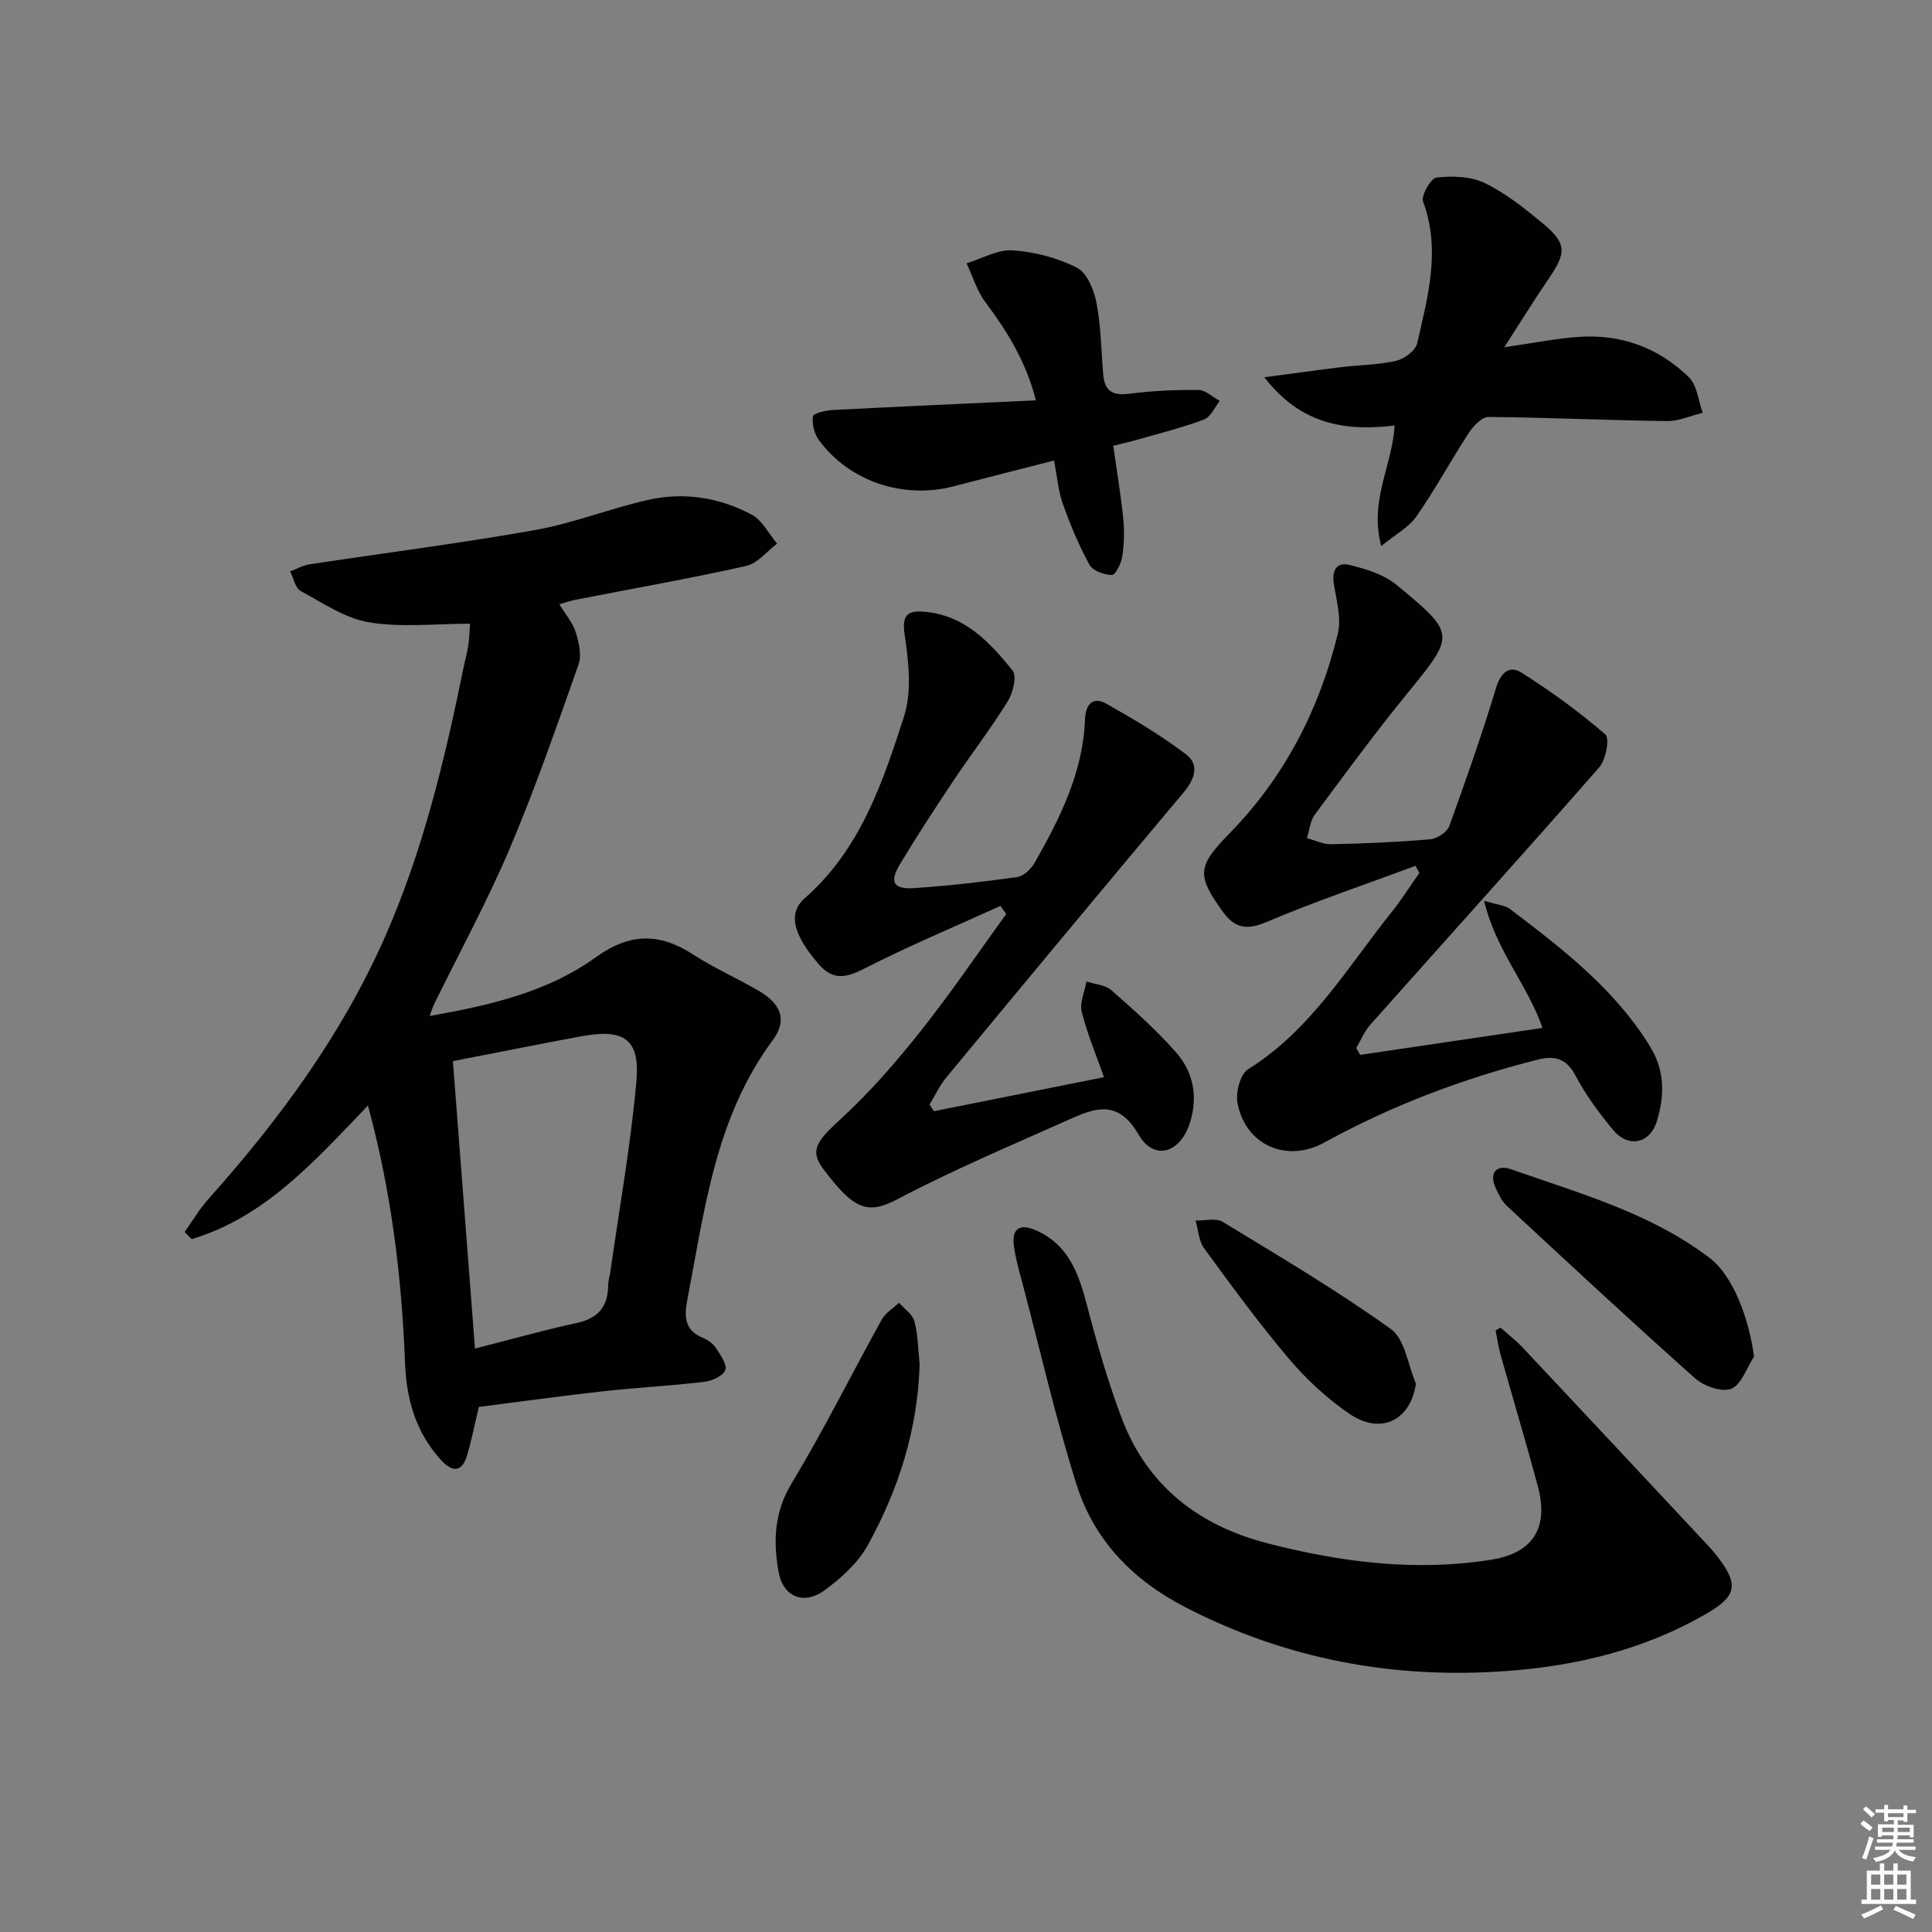 <svg enable-background="new 0 0 400 400" viewBox="0 0 400 400" xmlns="http://www.w3.org/2000/svg"><rect x="0" y="0" width="400" height="400" fill="#808080" stroke="none"/><g fill="#010100"><path d="m38.22 255.06c1.64-2.29 3.08-4.75 4.95-6.84 14.59-16.33 27.47-33.8 36.41-53.95 7.92-17.87 12.45-36.72 16.33-55.76.33-1.63.79-3.23 1.04-4.86.22-1.43.24-2.89.37-4.52-7.12 0-14.16.83-20.87-.28-4.97-.82-9.62-4-14.21-6.5-1.12-.61-1.46-2.66-2.16-4.05 1.33-.5 2.62-1.25 4-1.46 15.57-2.37 31.2-4.34 46.7-7.1 7.97-1.42 15.63-4.51 23.55-6.27 7.35-1.64 14.67-.45 21.29 3.08 2.2 1.17 3.54 3.95 5.27 6-2.12 1.59-4.04 4.09-6.4 4.62-11.66 2.61-23.43 4.68-35.16 6.97-1.1.21-2.16.58-3.52.96 1.29 2.13 2.77 3.83 3.39 5.81.66 2.1 1.26 4.73.58 6.67-4.52 12.81-8.97 25.66-14.27 38.16-4.66 10.97-10.4 21.48-15.65 32.21-.28.56-.45 1.18-.9 2.4 12.51-2.22 24.39-4.94 34.4-12.16 7-5.05 13.16-5.1 20.13-.58 4.31 2.8 9.07 4.89 13.52 7.48 4.73 2.76 6.06 6.1 2.97 10.28-11.9 16.05-14.1 35.16-17.7 53.86-.63 3.27-.57 6.24 3.24 7.75 1.04.41 2.12 1.21 2.72 2.13.93 1.42 2.35 3.43 1.92 4.56-.47 1.22-2.77 2.24-4.37 2.43-6.92.82-13.9 1.18-20.83 1.94-8.56.95-17.1 2.14-25.82 3.25-.8 3.35-1.47 6.71-2.42 9.99-1.03 3.53-3.03 3.58-5.35 1.07-5.23-5.67-7.22-12.55-7.51-20.1-.69-17.78-2.79-35.36-7.68-53.36-11.02 11.5-21.29 23.1-36.5 27.66-.49-.52-.97-1.01-1.46-1.49zm55.55-35.36c1.53 19.92 3.03 39.46 4.57 59.51 7.56-1.93 14.23-3.83 20.99-5.28 4.43-.95 6.54-3.32 6.58-7.77.01-.98.33-1.96.47-2.94 1.86-13.11 4.2-26.17 5.38-39.33.78-8.72-2.53-10.96-11.25-9.36-8.62 1.58-17.21 3.32-26.74 5.17z"/><path d="m293.07 179.26c-10.34 3.84-20.82 7.38-30.97 11.68-4.1 1.74-6.55 1.12-8.93-2.18-5.58-7.73-5.2-9.46 1.57-16.41 11.26-11.57 18.44-25.54 22.24-41.13.77-3.16-.26-6.84-.81-10.23-.46-2.83.5-4.69 3.21-4.03 3.4.83 7.12 1.96 9.75 4.13 12.4 10.21 12.15 10.32 2.18 22.54-6.62 8.12-12.84 16.59-19.08 25.01-.97 1.31-1.12 3.24-1.65 4.89 1.69.44 3.38 1.3 5.06 1.26 6.82-.15 13.64-.43 20.43-1.02 1.43-.12 3.51-1.45 3.97-2.7 3.45-9.46 6.76-18.98 9.69-28.61.96-3.16 2.75-4.79 5.23-3.23 6.09 3.85 11.97 8.13 17.42 12.83.92.79.1 5.24-1.28 6.81-15.67 17.9-31.63 35.56-47.44 53.34-1.21 1.36-1.92 3.17-2.86 4.77.27.47.54.95.81 1.42 12.53-1.85 25.06-3.71 37.75-5.58-3.07-8.88-9.61-15.97-12.1-26.33 2.75.85 4.33.93 5.38 1.72 10.88 8.26 21.71 16.57 29.02 28.51 3.04 4.97 3 10.15 1.38 15.39-1.47 4.75-5.98 5.63-9.16 1.73-2.84-3.47-5.58-7.13-7.65-11.08-1.94-3.68-4.32-4.28-8.01-3.34-15.37 3.91-30.1 9.46-44.01 17.12-7.75 4.27-16.33.63-18-8.16-.42-2.19.57-5.99 2.19-7 13.03-8.13 20.58-21.12 29.79-32.63 2.04-2.56 3.79-5.35 5.68-8.03-.29-.5-.55-.98-.8-1.46z"/><path d="m310.66 274.87c1.54 1.37 3.2 2.64 4.6 4.13 12.86 13.69 25.68 27.41 38.51 41.14.68.73 1.33 1.49 1.93 2.28 4.33 5.71 3.84 8.06-2.42 11.69-12.76 7.39-26.72 10.78-41.25 11.85-23.38 1.73-45.63-2.38-66.61-13.2-10.9-5.62-18.89-13.86-22.54-25.41-4.23-13.41-7.37-27.17-10.96-40.78-.76-2.88-1.63-5.75-2.01-8.69-.44-3.41 1.13-4.65 4.48-3.19 6.9 3 8.98 9.09 10.71 15.73 2.04 7.84 4.29 15.66 7.15 23.23 5.29 13.99 15.93 22.2 30.15 25.87 15.22 3.92 30.66 5.91 46.36 3.4 8.59-1.37 11.92-6.56 9.66-15.08-2.43-9.13-5.17-18.18-7.72-27.28-.47-1.67-.71-3.41-1.05-5.11.34-.19.67-.38 1.01-.58z"/><path d="m207.13 187.56c-9.42 4.28-18.99 8.28-28.19 12.98-3.87 1.98-6.54 2.48-9.55-1.04-5.01-5.86-6.42-10.34-2.76-13.55 11.49-10.08 16.11-23.89 20.53-37.59 1.67-5.16.96-11.39.14-16.95-.59-3.96.49-5 3.83-4.77 8.4.58 13.73 6.22 18.51 12.19.94 1.17.08 4.64-1.01 6.4-3.5 5.65-7.58 10.93-11.27 16.46-3.79 5.67-7.52 11.39-11.03 17.23-2.25 3.75-1.38 5.25 3.01 4.95 7.12-.49 14.23-1.29 21.29-2.29 1.32-.19 2.84-1.66 3.57-2.93 5.27-9.27 10.04-18.75 10.44-29.75.11-2.86 1.49-4.86 4.41-3.21 5.69 3.22 11.37 6.57 16.55 10.52 2.74 2.09 1.79 5.08-.53 7.84-16.49 19.61-32.84 39.32-49.18 59.06-1.38 1.67-2.3 3.72-3.43 5.59.3.45.6.9.9 1.36 11.55-2.31 23.1-4.62 35.21-7.04-1.62-4.62-3.48-8.99-4.61-13.54-.47-1.89.61-4.17.99-6.28 1.75.58 3.9.71 5.18 1.84 4.62 4.05 9.23 8.17 13.29 12.76 3.58 4.04 4.65 9.05 3 14.47-1.97 6.46-7.44 8.24-10.72 2.59-4.22-7.26-8.94-5.5-14.29-3.1-11.96 5.35-24.07 10.44-35.64 16.54-6.19 3.26-9.03 2.07-15.24-6.17-2.99-3.96-1.5-5.83 3.59-10.51 5.96-5.47 11.34-11.66 16.39-18.01 6.26-7.87 11.91-16.23 17.82-24.38-.41-.55-.81-1.11-1.2-1.67z"/><path d="m311.45 71.89c6.12-.87 10.81-1.83 15.54-2.15 8.73-.59 16.46 2.3 22.67 8.36 1.72 1.68 1.96 4.86 2.87 7.36-2.49.61-4.98 1.76-7.46 1.72-12.3-.16-24.59-.75-36.89-.85-1.38-.01-3.15 1.88-4.09 3.31-3.71 5.69-6.95 11.7-10.83 17.27-1.57 2.26-4.32 3.71-7.29 6.14-2.53-9.43 2.31-16.65 2.77-24.95-10.11 1.22-19.39-.14-26.97-9.99 6.03-.8 10.97-1.5 15.93-2.1 3.79-.46 7.67-.46 11.36-1.31 1.68-.39 4-2.1 4.34-3.59 2.22-9.67 4.94-19.35 1.23-29.4-.45-1.23 1.62-4.82 2.78-4.95 3.26-.36 7.04-.27 9.91 1.1 4.28 2.05 8.15 5.13 11.86 8.19 5.25 4.33 5.23 6.19 1.39 11.75-2.95 4.32-5.69 8.78-9.12 14.09z"/><path d="m214.47 82.89c-2.07-8.12-5.97-14.33-10.47-20.35-1.75-2.34-2.62-5.34-3.88-8.03 3.19-.97 6.45-2.89 9.56-2.68 4.53.31 9.26 1.55 13.3 3.6 2.08 1.06 3.52 4.59 4.03 7.24.94 4.87.98 9.91 1.4 14.88.28 3.3 1.86 4.42 5.28 3.98 4.77-.61 9.62-.84 14.43-.79 1.48.02 2.95 1.47 4.43 2.27-1.07 1.32-1.89 3.32-3.26 3.84-4.49 1.69-9.17 2.85-13.79 4.18-1.55.45-3.13.79-5.01 1.26.74 5.26 1.57 10.15 2.07 15.07.26 2.6.18 5.29-.21 7.87-.21 1.42-1.4 3.81-2.13 3.81-1.6-.01-3.96-.85-4.65-2.1-2.2-4-3.97-8.28-5.51-12.59-.94-2.61-1.15-5.48-1.84-9-7.13 1.83-13.95 3.54-20.75 5.33-10.41 2.73-21.6-.97-27.91-9.54-.97-1.31-1.5-3.4-1.23-4.96.11-.67 2.75-1.22 4.27-1.3 13.73-.72 27.48-1.32 41.87-1.99z"/><path d="m363.15 280.86c-1.52 2.33-2.58 5.78-4.7 6.66-1.91.79-5.64-.5-7.46-2.12-13.17-11.72-26.08-23.73-39.01-35.73-1.03-.96-1.71-2.38-2.31-3.7-1.49-3.25.29-4.91 3.12-3.91 14.22 5.01 28.94 9.06 41.19 18.4 4.85 3.7 8.12 12.49 9.17 20.4z"/><path d="m190.4 282.41c-.37 13.46-4.33 25.91-10.74 37.51-2 3.62-5.43 6.74-8.82 9.25-4.38 3.25-8.74 1.51-9.66-3.8-1.08-6.22-.93-12.22 2.69-18.21 6.68-11.06 12.43-22.67 18.7-33.98.77-1.39 2.36-2.32 3.57-3.46 1.1 1.27 2.79 2.38 3.18 3.84.75 2.84.76 5.89 1.08 8.85z"/><path d="m293.15 286.47c-1.07 7.56-7.25 10.69-13.73 6.27-4.61-3.15-8.88-7.09-12.5-11.35-6.23-7.35-11.93-15.16-17.63-22.95-1.11-1.52-1.2-3.8-1.76-5.73 1.89.05 4.21-.6 5.61.26 11.76 7.15 23.64 14.18 34.81 22.18 2.94 2.09 3.54 7.46 5.2 11.32z"/></g><path d="m385.2 377.6.6-.7c.6.4 1.3.9 1.9 1.5l-.6.7c-.8-.5-1.4-1-1.9-1.5zm.3 7.1c.6-1.4 1.1-2.9 1.5-4.5.3.1.6.3.9.4-.5 1.4-1 2.9-1.5 4.4zm.2-10.1.6-.6c.7.5 1.3 1.1 1.9 1.6l-.7.7c-.6-.6-1.2-1.2-1.8-1.7zm8.4-.8h.8v.9h1.8v.7h-1.8v1.8h-.8v-.3h-1.2v.9h3.3v2.6h-.8v-.4h-2.5c0 .3 0 .6-.1.8h3.4v.7h-3.5c0 .3-.1.6-.1.8h4v.7h-3.5c.7.9 1.9 1.3 3.6 1.5-.2.2-.4.5-.6.9-1.9-.3-3.2-1.1-3.8-2.3-.5 1.1-1.8 2-3.9 2.4-.2-.3-.4-.5-.6-.8 1.9-.4 3.1-.9 3.6-1.7h-3.2v-.7h3.5c.1-.2.1-.5.2-.8h-3.3v-.7h3.4c0-.2 0-.5 0-.8h-2.4v.3h-.8v-2.6h3.3v-.9h-1.2v.3h-.8v-1.8h-1.8v-.7h1.8v-.9h.8v.9h3.2zm-4.4 5.5h2.4c0-.3 0-.6 0-.9h-2.4zm1.2-3.1h3.2v-.8h-3.2zm4.4 2.2h-2.4v.9h2.5v-.9z" fill="#fbfcfa"/><path d="m389.2 385.8h.9v1.5h1.9v-1.5h.9v1.5h2.7v6h1.1v.9h-11.3v-.9h1.1v-6h2.7zm.2 8.7.5.8c-1.2.6-2.5 1.3-4 1.9-.2-.3-.3-.6-.6-.8 1.6-.6 3-1.3 4.1-1.9zm-2-4.3h1.9v-2.1h-1.9zm0 3.1h1.9v-2.2h-1.9zm2.7-3.1h1.9v-2.1h-1.9zm0 3.1h1.9v-2.2h-1.9zm2.4 1.3c1.4.6 2.7 1.2 4.1 1.8l-.5.9c-1.5-.7-2.8-1.4-4.1-1.9zm2.2-6.5h-1.9v2.1h1.9zm-1.9 5.2h1.9v-2.2h-1.9z" fill="#fbfcfa"/></svg>
